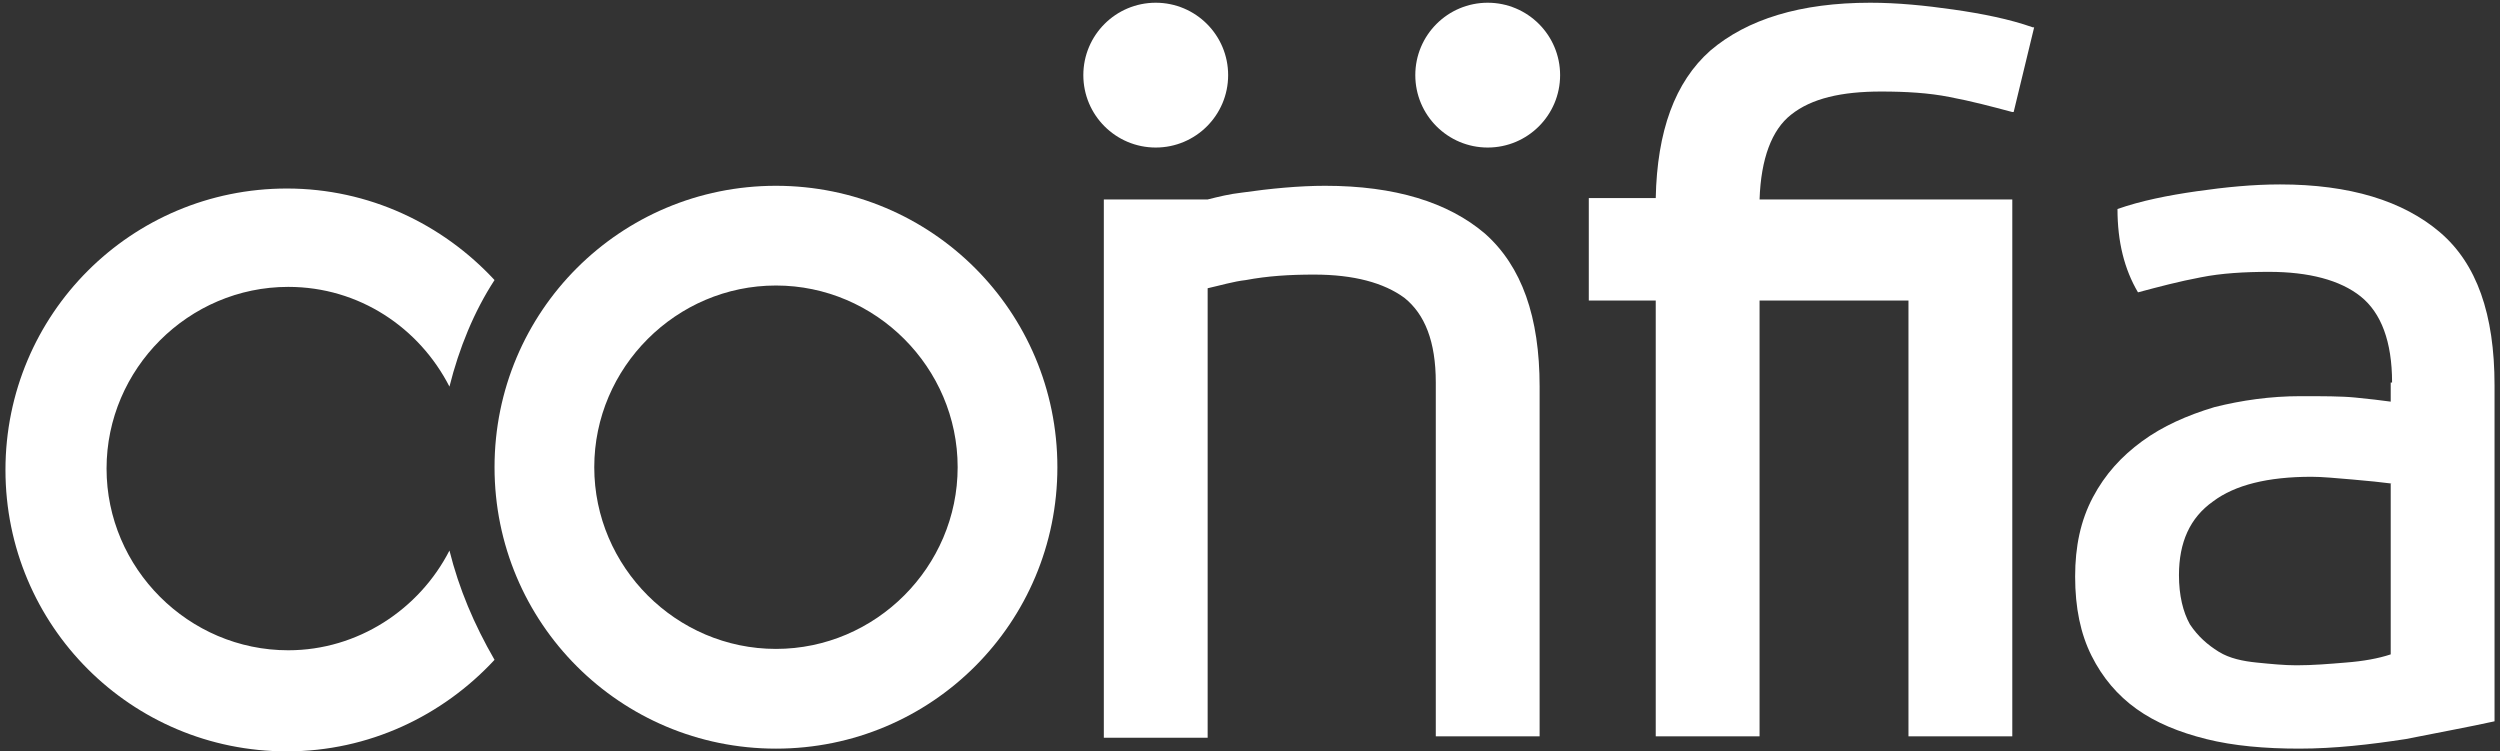 <?xml version="1.0" encoding="utf-8"?>
<!-- Generator: Adobe Illustrator 19.1.0, SVG Export Plug-In . SVG Version: 6.00 Build 0)  -->
<svg version="1.1" id="Capa_1" xmlns="http://www.w3.org/2000/svg" xmlns:xlink="http://www.w3.org/1999/xlink" x="0px" y="0px"
	 viewBox="0 0 183 55" style="enable-background:new 0 0 183 55;" xml:space="preserve">
<rect x="0" y="0" width="183" height="55" fill="#333333" stroke="none"/>
<style type="text/css">
	.st0{fill:#FFFFFF;}
</style>
<g>
	<path class="st0" d="M175.1,28c0-3-0.8-5.1-2.3-6.3c-1.5-1.2-3.8-1.8-6.7-1.8c-1.8,0-3.5,0.1-5,0.4c-1.6,0.3-3.1,0.7-4.6,1.1
		c-1-1.7-1.5-3.7-1.5-6.1c1.7-0.6,3.7-1,5.8-1.3c2.1-0.3,4.1-0.5,6.1-0.5c5.1,0,9,1.2,11.7,3.5c2.7,2.3,4,6,4,11.2v24.6
		c-1.8,0.4-4,0.8-6.5,1.3c-2.6,0.4-5.2,0.7-7.8,0.7c-2.5,0-4.8-0.2-6.8-0.7c-2-0.5-3.7-1.2-5.1-2.2c-1.4-1-2.5-2.3-3.3-3.9
		c-0.8-1.6-1.2-3.5-1.2-5.8c0-2.2,0.4-4.1,1.3-5.8c0.9-1.7,2.1-3,3.6-4.1c1.5-1.1,3.3-1.9,5.3-2.5c2-0.5,4.1-0.8,6.3-0.8
		c1.6,0,3,0,4,0.1c1,0.1,1.9,0.2,2.6,0.3V28z M175.1,35.4c-0.8-0.1-1.7-0.2-2.9-0.3c-1.2-0.1-2.2-0.2-3-0.2c-3.2,0-5.6,0.6-7.2,1.8
		c-1.7,1.2-2.5,3-2.5,5.4c0,1.5,0.3,2.7,0.8,3.6c0.6,0.9,1.3,1.5,2.1,2c0.8,0.5,1.8,0.7,2.8,0.8c1,0.1,2,0.2,2.9,0.2
		c1.2,0,2.4-0.1,3.6-0.2c1.3-0.1,2.4-0.3,3.3-0.6V35.4z"/>
	<path class="st0" d="M131.1,8.4c1.5-1.2,3.7-1.7,6.6-1.7c1.8,0,3.5,0.1,5,0.4c1.6,0.3,3.1,0.7,4.6,1.1l0.1,0l1.5-6.2l-0.1,0
		c-1.7-0.6-3.7-1-5.8-1.3c-2.1-0.3-4.1-0.5-6.1-0.5c-5.1,0-9,1.2-11.7,3.5c-2.6,2.3-3.9,5.9-4,10.8h-4.9V22h4.9v31.9h7.6V22h10.9
		v31.9h7.6V22v-7.4v0h-7.6v0h-10.9C128.9,11.6,129.7,9.5,131.1,8.4z"/>
	<g>
		<path class="st0" d="M32.9,40.3c-2.2,4.3-6.7,7.3-11.8,7.3c-7.3,0-13.3-6-13.3-13.3s6-13.3,13.3-13.3c5.2,0,9.6,3,11.8,7.3
			c0.7-2.8,1.8-5.5,3.3-7.8c-3.8-4.1-9.2-6.7-15.2-6.7c-11.4,0-20.6,9.2-20.6,20.6c0,11.4,9.2,20.6,20.6,20.6c6,0,11.4-2.6,15.2-6.7
			C34.7,45.7,33.6,43.1,32.9,40.3z"/>
		<path class="st0" d="M56.8,13.6c-11.4,0-20.6,9.2-20.6,20.6c0,11.4,9.2,20.6,20.6,20.6s20.6-9.2,20.6-20.6
			C77.4,22.8,68.2,13.6,56.8,13.6z M56.8,47.5c-7.3,0-13.3-6-13.3-13.3s6-13.3,13.3-13.3s13.3,6,13.3,13.3S64.1,47.5,56.8,47.5z"/>
	</g>
	<g>
		<g>
			<circle class="st0" cx="84.6" cy="5.5" r="5.3"/>
			<circle class="st0" cx="108.9" cy="5.5" r="5.3"/>
		</g>
		<path class="st0" d="M108.7,17.1c-2.7-2.3-6.6-3.5-11.7-3.5c-1.9,0-4,0.2-6.1,0.5c-0.9,0.1-1.7,0.3-2.5,0.5h-7.6v39.4h7.6V21.1
			c0.9-0.2,1.9-0.5,2.8-0.6c1.6-0.3,3.2-0.4,5-0.4c2.9,0,5.1,0.6,6.6,1.7c1.5,1.2,2.3,3.2,2.3,6.2v25.9h7.6V28.3
			C112.7,23.2,111.4,19.5,108.7,17.1z"/>
	</g>
</g>
</svg>
